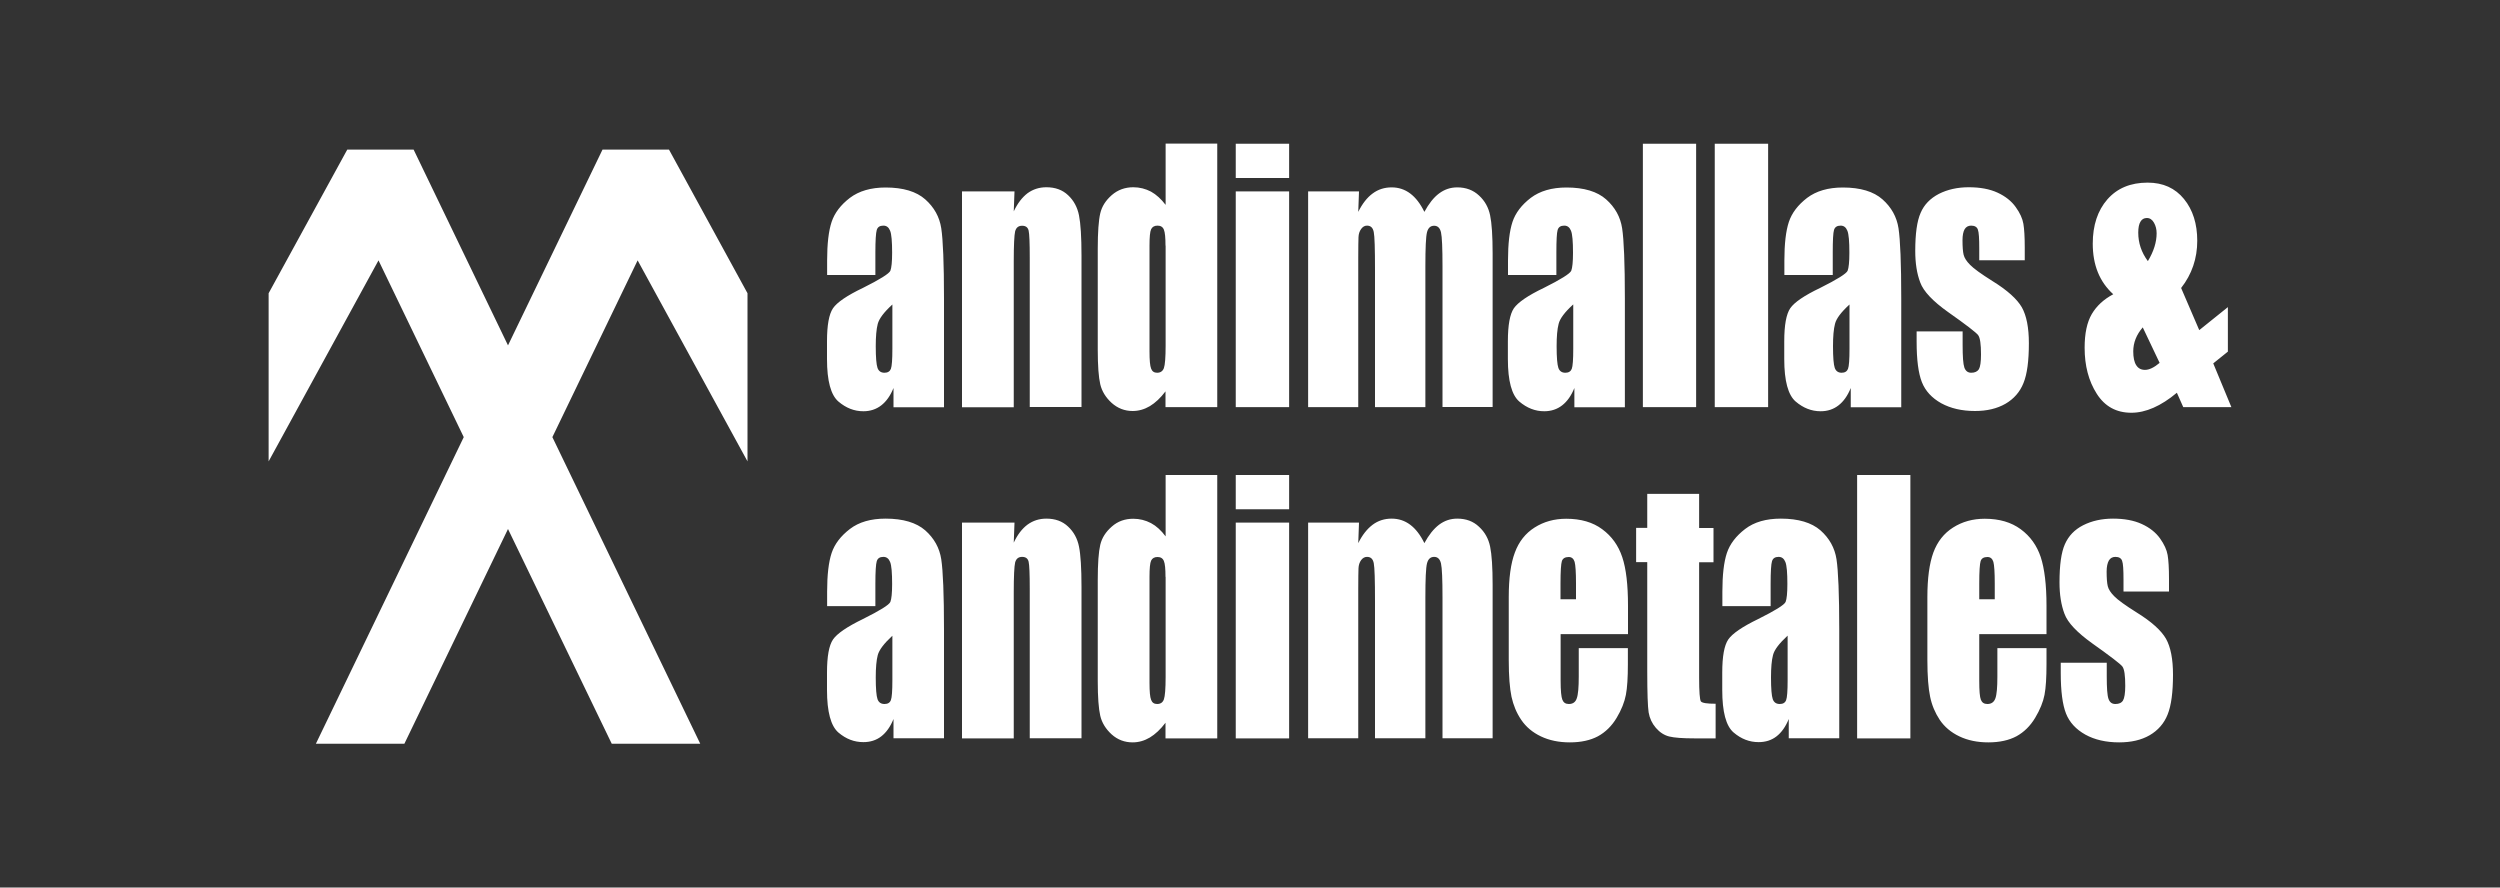 <svg viewBox="0 0 200 71" xmlns="http://www.w3.org/2000/svg"><rect x="0" y="0" width="200" height="71" fill="#333333" stroke="none"/><g fill="#fff" fill-rule="evenodd"><path d="m21.49 23.46 6.29-11.49h5.31l7.55 15.66 7.56-15.66h5.32l6.28 11.49v13.45l-8.79-16.08-6.82 14.14 11.83 24.53h-7.08l-8.3-17.18-8.29 17.18h-7.08l11.83-24.53-6.82-14.14-8.79 16.08z"/><path d="m172.77 29.03-1.35-2.84c-.51.59-.76 1.23-.76 1.92 0 .49.08.87.24 1.11.16.25.39.37.7.37.34 0 .73-.19 1.17-.56zm-.94-8.14c.47-.78.7-1.52.7-2.23 0-.31-.07-.59-.21-.84s-.33-.38-.57-.38c-.23 0-.4.1-.51.29-.12.19-.18.48-.18.88 0 .82.25 1.58.77 2.28zm6.4 3.68v3.56l-1.17.94 1.45 3.5h-3.85l-.51-1.15c-1.28 1.07-2.5 1.6-3.64 1.6-1.2 0-2.12-.5-2.77-1.52s-.97-2.24-.97-3.68c0-1.15.19-2.04.57-2.69s.95-1.18 1.72-1.59c-1.1-1-1.64-2.34-1.64-4.05 0-1.46.39-2.65 1.17-3.54s1.85-1.34 3.22-1.34c1.24 0 2.2.44 2.91 1.31s1.06 1.99 1.06 3.34c0 1.42-.43 2.68-1.29 3.78l1.45 3.37zm-16.23-3.75h-3.66v-.94c0-.8-.03-1.3-.11-1.51-.07-.21-.25-.32-.54-.32-.23 0-.41.1-.52.29s-.17.49-.17.88c0 .53.03.92.09 1.16.06.25.23.52.52.81.29.3.89.73 1.78 1.29 1.2.74 1.98 1.45 2.36 2.11.37.66.56 1.62.56 2.87 0 1.41-.14 2.47-.43 3.18-.28.71-.77 1.27-1.44 1.66-.68.39-1.49.58-2.44.58-1.05 0-1.95-.21-2.7-.62-.75-.42-1.27-.98-1.55-1.69s-.42-1.78-.42-3.23v-.83h3.68v1.09c0 .92.04 1.52.14 1.81.1.27.28.41.55.41.29 0 .49-.1.61-.28.11-.19.17-.58.17-1.18 0-.82-.07-1.34-.23-1.55s-.96-.83-2.41-1.85c-1.21-.86-1.96-1.65-2.22-2.36-.27-.71-.4-1.54-.4-2.52 0-1.38.14-2.4.43-3.05.28-.66.77-1.16 1.46-1.52.69-.35 1.49-.53 2.39-.53s1.67.14 2.3.43 1.12.68 1.46 1.16c.34.47.54.92.61 1.33s.11 1.05.11 1.91v1.01zm-14.04 3.54c-.67.61-1.06 1.13-1.16 1.55-.11.42-.16 1.01-.16 1.79 0 .9.05 1.47.14 1.73s.28.39.55.39c.26 0 .43-.11.51-.31.08-.21.12-.74.12-1.61zm-1.32-2.36h-3.89v-1.16c0-1.34.12-2.37.36-3.09s.73-1.36 1.46-1.92c.73-.55 1.68-.83 2.86-.83 1.4 0 2.46.32 3.17.95s1.14 1.4 1.28 2.31.22 2.8.22 5.65v8.67h-4.04v-1.54c-.25.62-.58 1.08-.98 1.39s-.87.47-1.43.47c-.73 0-1.39-.26-2-.78-.6-.52-.91-1.64-.91-3.39v-1.43c0-1.29.16-2.17.48-2.64s1.12-1.02 2.4-1.63c1.36-.68 2.09-1.14 2.19-1.37.09-.24.14-.71.14-1.44 0-.9-.05-1.49-.16-1.76s-.28-.41-.54-.41c-.28 0-.46.11-.53.35-.07.23-.1.83-.1 1.79v1.81zm-5.19 10.57h-4.27v-21.07h4.27zm-5.76 0h-4.26v-21.07h4.26zm-9.84-8.21c-.67.61-1.06 1.13-1.16 1.55-.11.42-.16 1.01-.16 1.79 0 .9.05 1.47.14 1.73s.28.39.56.39c.26 0 .43-.11.51-.31.08-.21.12-.74.12-1.61v-3.54zm-1.32-2.36h-3.89v-1.16c0-1.34.12-2.37.36-3.09s.73-1.36 1.46-1.92c.73-.55 1.68-.83 2.86-.83 1.4 0 2.46.32 3.17.95s1.14 1.4 1.28 2.31.22 2.8.22 5.65v8.67h-4.04v-1.54c-.25.62-.58 1.08-.98 1.39s-.88.47-1.43.47c-.73 0-1.39-.26-2-.78-.6-.52-.91-1.64-.91-3.39v-1.43c0-1.29.16-2.17.48-2.64.33-.47 1.12-1.02 2.4-1.63 1.36-.68 2.09-1.14 2.19-1.37.09-.24.14-.71.14-1.44 0-.9-.05-1.49-.16-1.76s-.28-.41-.54-.41c-.28 0-.46.11-.53.35-.07.23-.1.83-.1 1.79v1.81zm-15.81-6.69-.06 1.64c.32-.65.71-1.15 1.15-1.47.44-.33.95-.49 1.52-.49 1.11 0 1.98.65 2.62 1.96.35-.65.74-1.15 1.17-1.47.44-.33.92-.49 1.46-.49.7 0 1.28.22 1.74.65.47.43.76.96.89 1.59.13.62.2 1.64.2 3.06v12.27h-4.01v-11.24c0-1.48-.04-2.38-.12-2.73s-.26-.53-.55-.53-.48.17-.57.52-.13 1.26-.13 2.74v11.25h-4.03v-10.97c0-1.69-.03-2.71-.1-3.04-.07-.34-.24-.51-.54-.51-.19 0-.34.09-.47.27s-.2.39-.21.65c-.01.25-.02.8-.02 1.63v11.97h-4.01v-17.26zm-5.59 17.26h-4.27v-17.26h4.27zm0-18.33h-4.27v-2.74h4.27zm-9.89 5.41c0-.63-.04-1.06-.13-1.28s-.26-.32-.51-.32-.42.1-.51.29-.13.63-.13 1.31v8.46c0 .7.04 1.16.13 1.38.08.22.24.33.48.33.27 0 .45-.13.54-.37.09-.25.14-.85.14-1.81v-7.99zm4.14-8.15v21.07h-4.14v-1.26c-.4.53-.82.92-1.25 1.18-.44.26-.9.39-1.38.39-.64 0-1.2-.22-1.68-.65-.47-.43-.78-.93-.91-1.49s-.2-1.48-.2-2.76v-8.09c0-1.32.07-2.27.2-2.82.13-.56.44-1.04.92-1.46s1.06-.63 1.72-.63c.51 0 .98.12 1.42.35.43.24.81.59 1.17 1.06v-4.9h4.13zm-16.22 3.81-.06 1.6c.3-.64.67-1.12 1.1-1.45.44-.32.94-.48 1.51-.48.71 0 1.29.21 1.74.64.45.42.74.96.87 1.61s.2 1.72.2 3.23v12.1h-4.14v-11.94c0-1.19-.03-1.92-.09-2.17-.06-.26-.23-.39-.52-.39-.3 0-.48.15-.56.45-.07.3-.11 1.11-.11 2.4v11.67h-4.14v-17.27zm-9.77 9.05c-.67.61-1.06 1.13-1.17 1.55s-.16 1.01-.16 1.79c0 .9.05 1.47.14 1.73s.28.39.56.39c.26 0 .43-.11.51-.31.08-.21.12-.74.12-1.61zm-1.33-2.36h-3.89v-1.16c0-1.34.12-2.37.36-3.09s.73-1.36 1.46-1.92c.73-.55 1.68-.83 2.86-.83 1.4 0 2.46.32 3.17.95s1.14 1.4 1.28 2.31.22 2.8.22 5.65v8.67h-4.04v-1.54c-.25.62-.58 1.08-.98 1.39s-.88.47-1.43.47c-.73 0-1.39-.26-2-.78-.6-.52-.91-1.64-.91-3.39v-1.43c0-1.29.16-2.17.48-2.64s1.12-1.02 2.4-1.63c1.36-.68 2.09-1.14 2.19-1.37.09-.24.14-.71.14-1.44 0-.9-.05-1.49-.16-1.76s-.28-.41-.54-.41c-.28 0-.46.11-.53.35-.07.23-.11.83-.11 1.79v1.81z"/><path d="m173.54 47.32h-3.66v-.94c0-.8-.03-1.3-.11-1.51-.07-.21-.25-.32-.54-.32-.23 0-.41.1-.52.29s-.18.49-.18.88c0 .53.03.92.09 1.17s.23.52.52.81c.29.3.89.73 1.78 1.29 1.2.74 1.98 1.45 2.36 2.11.37.66.56 1.62.56 2.87 0 1.41-.14 2.47-.43 3.19-.28.71-.77 1.27-1.44 1.66-.68.39-1.49.57-2.44.57-1.05 0-1.96-.21-2.7-.62-.75-.42-1.27-.98-1.55-1.69s-.42-1.79-.42-3.23v-.83h3.68v1.09c0 .92.04 1.52.14 1.8s.28.41.55.41c.29 0 .49-.09.61-.28.11-.18.18-.58.18-1.17 0-.82-.07-1.34-.23-1.55s-.96-.82-2.41-1.85c-1.21-.87-1.96-1.65-2.22-2.36-.27-.71-.4-1.55-.4-2.52 0-1.38.14-2.4.43-3.05.29-.66.77-1.17 1.46-1.52s1.49-.53 2.39-.53 1.67.14 2.3.43c.64.29 1.12.68 1.46 1.15.34.48.54.92.61 1.33s.11 1.05.11 1.92v1zm-13.96.62v-1.26c0-.9-.04-1.47-.11-1.73-.08-.26-.24-.39-.47-.39-.3 0-.48.11-.55.33s-.11.82-.11 1.79v1.26zm4.14 2.79h-5.38v3.74c0 .78.04 1.29.13 1.51.09.23.26.34.52.34.32 0 .53-.15.64-.45s.16-.89.16-1.74v-2.28h3.93v1.28c0 1.07-.05 1.89-.16 2.46s-.36 1.19-.75 1.84-.89 1.14-1.49 1.47c-.6.32-1.35.49-2.25.49-.88 0-1.65-.16-2.32-.48s-1.19-.76-1.57-1.32c-.37-.56-.63-1.17-.77-1.85-.14-.67-.22-1.64-.22-2.93v-5.04c0-1.51.16-2.7.48-3.57s.85-1.54 1.58-2c.74-.47 1.58-.7 2.53-.7 1.17 0 2.12.28 2.88.84s1.29 1.3 1.6 2.23c.3.92.46 2.22.46 3.89zm-10.89 8.34h-4.26v-21.07h4.26zm-9.83-8.21c-.67.62-1.06 1.13-1.16 1.55-.11.42-.16 1.01-.16 1.79 0 .9.05 1.47.14 1.73s.28.39.56.39c.26 0 .43-.1.51-.31.08-.2.12-.74.12-1.6v-3.55zm-1.32-2.37h-3.89v-1.16c0-1.34.12-2.37.36-3.09s.73-1.36 1.46-1.92 1.68-.83 2.86-.83c1.4 0 2.46.32 3.17.94.71.63 1.14 1.4 1.28 2.31.14.92.22 2.8.22 5.66v8.66h-4.04v-1.54c-.25.62-.58 1.08-.98 1.39s-.88.46-1.43.46c-.73 0-1.39-.25-2-.77s-.91-1.65-.91-3.39v-1.41c0-1.29.16-2.17.48-2.64s1.12-1.02 2.4-1.64c1.36-.68 2.09-1.13 2.19-1.37.09-.23.14-.71.14-1.43 0-.9-.05-1.49-.16-1.76s-.28-.41-.54-.41c-.28 0-.46.11-.53.35-.07.22-.11.82-.11 1.79v1.8zm-5.75-8.97v2.72h1.15v2.74h-1.15v9.23c0 1.13.05 1.77.14 1.9.1.13.49.19 1.18.19v2.77h-1.68c-.95 0-1.62-.05-2.03-.15-.4-.1-.76-.33-1.07-.69s-.5-.77-.58-1.24c-.07-.46-.11-1.55-.11-3.26v-8.76h-.89v-2.74h.89v-2.72h4.15zm-9.85 8.42v-1.26c0-.9-.04-1.47-.11-1.73-.08-.26-.24-.39-.47-.39-.29 0-.48.11-.55.33s-.11.82-.11 1.79v1.26zm4.15 2.79h-5.38v3.74c0 .78.05 1.29.14 1.51.09.23.26.34.52.34.32 0 .53-.15.63-.45.11-.3.16-.89.16-1.74v-2.28h3.93v1.28c0 1.07-.05 1.89-.16 2.46s-.35 1.19-.74 1.84-.89 1.14-1.49 1.47c-.6.32-1.35.49-2.25.49-.88 0-1.65-.16-2.32-.48s-1.19-.76-1.57-1.32-.63-1.17-.78-1.85c-.14-.67-.22-1.64-.22-2.93v-5.04c0-1.51.16-2.7.49-3.57.32-.87.85-1.54 1.58-2 .74-.47 1.58-.7 2.53-.7 1.17 0 2.13.28 2.88.84.76.56 1.29 1.3 1.6 2.23.31.92.46 2.22.46 3.89v2.27zm-21.51-8.92-.06 1.64c.32-.65.71-1.14 1.15-1.47s.95-.49 1.52-.49c1.11 0 1.98.65 2.62 1.96.35-.65.74-1.14 1.17-1.47.44-.33.92-.49 1.46-.49.7 0 1.28.21 1.74.65.47.43.76.96.89 1.59s.2 1.65.2 3.06v12.27h-4.01v-11.25c0-1.47-.04-2.38-.12-2.73s-.26-.53-.55-.53-.48.17-.57.52-.13 1.26-.13 2.74v11.25h-4.03v-10.96c0-1.69-.03-2.71-.1-3.05s-.24-.5-.54-.5c-.19 0-.34.09-.47.26-.13.18-.2.4-.21.65s-.02.8-.02 1.63v11.97h-4.01v-17.25zm-5.59 17.26h-4.27v-17.26h4.27zm0-18.33h-4.27v-2.74h4.27zm-9.89 5.41c0-.63-.04-1.06-.13-1.27-.09-.22-.26-.32-.51-.32s-.42.1-.51.29-.13.63-.13 1.3v8.46c0 .7.04 1.17.13 1.38.08.22.24.33.48.33.27 0 .45-.12.54-.37s.14-.85.14-1.81v-7.99zm4.14-8.15v21.07h-4.14v-1.25c-.4.53-.82.92-1.25 1.18-.44.26-.9.39-1.38.39-.64 0-1.2-.21-1.68-.64-.47-.43-.78-.93-.91-1.49-.13-.57-.2-1.48-.2-2.76v-8.09c0-1.33.07-2.27.2-2.82.13-.56.44-1.04.92-1.46.48-.43 1.06-.63 1.72-.63.51 0 .98.12 1.42.35.43.23.81.58 1.17 1.06v-4.91zm-16.22 3.81-.06 1.6c.3-.64.67-1.12 1.1-1.44.44-.32.94-.48 1.51-.48.71 0 1.29.21 1.74.64.45.42.74.95.87 1.6.13.64.2 1.72.2 3.23v12.1h-4.14v-11.95c0-1.18-.03-1.91-.09-2.17s-.23-.39-.52-.39c-.3 0-.48.15-.56.45-.07.3-.11 1.1-.11 2.4v11.67h-4.14v-17.26zm-9.77 9.05c-.67.62-1.06 1.13-1.17 1.55s-.16 1.01-.16 1.79c0 .9.05 1.47.14 1.73s.28.39.56.39c.26 0 .43-.1.51-.31.08-.2.12-.74.12-1.6zm-1.33-2.37h-3.89v-1.16c0-1.34.12-2.37.36-3.09s.73-1.36 1.46-1.92 1.68-.83 2.86-.83c1.4 0 2.46.32 3.17.94.71.63 1.14 1.4 1.28 2.31.14.92.22 2.8.22 5.66v8.66h-4.04v-1.54c-.25.62-.58 1.08-.98 1.39s-.88.46-1.43.46c-.73 0-1.39-.25-2-.77-.6-.52-.91-1.65-.91-3.39v-1.41c0-1.29.16-2.17.48-2.64s1.12-1.02 2.4-1.64c1.36-.68 2.09-1.13 2.19-1.37.09-.23.14-.71.14-1.43 0-.9-.05-1.49-.16-1.76s-.28-.41-.54-.41c-.28 0-.46.11-.53.35-.07.22-.11.82-.11 1.79v1.8z"/></g></svg>